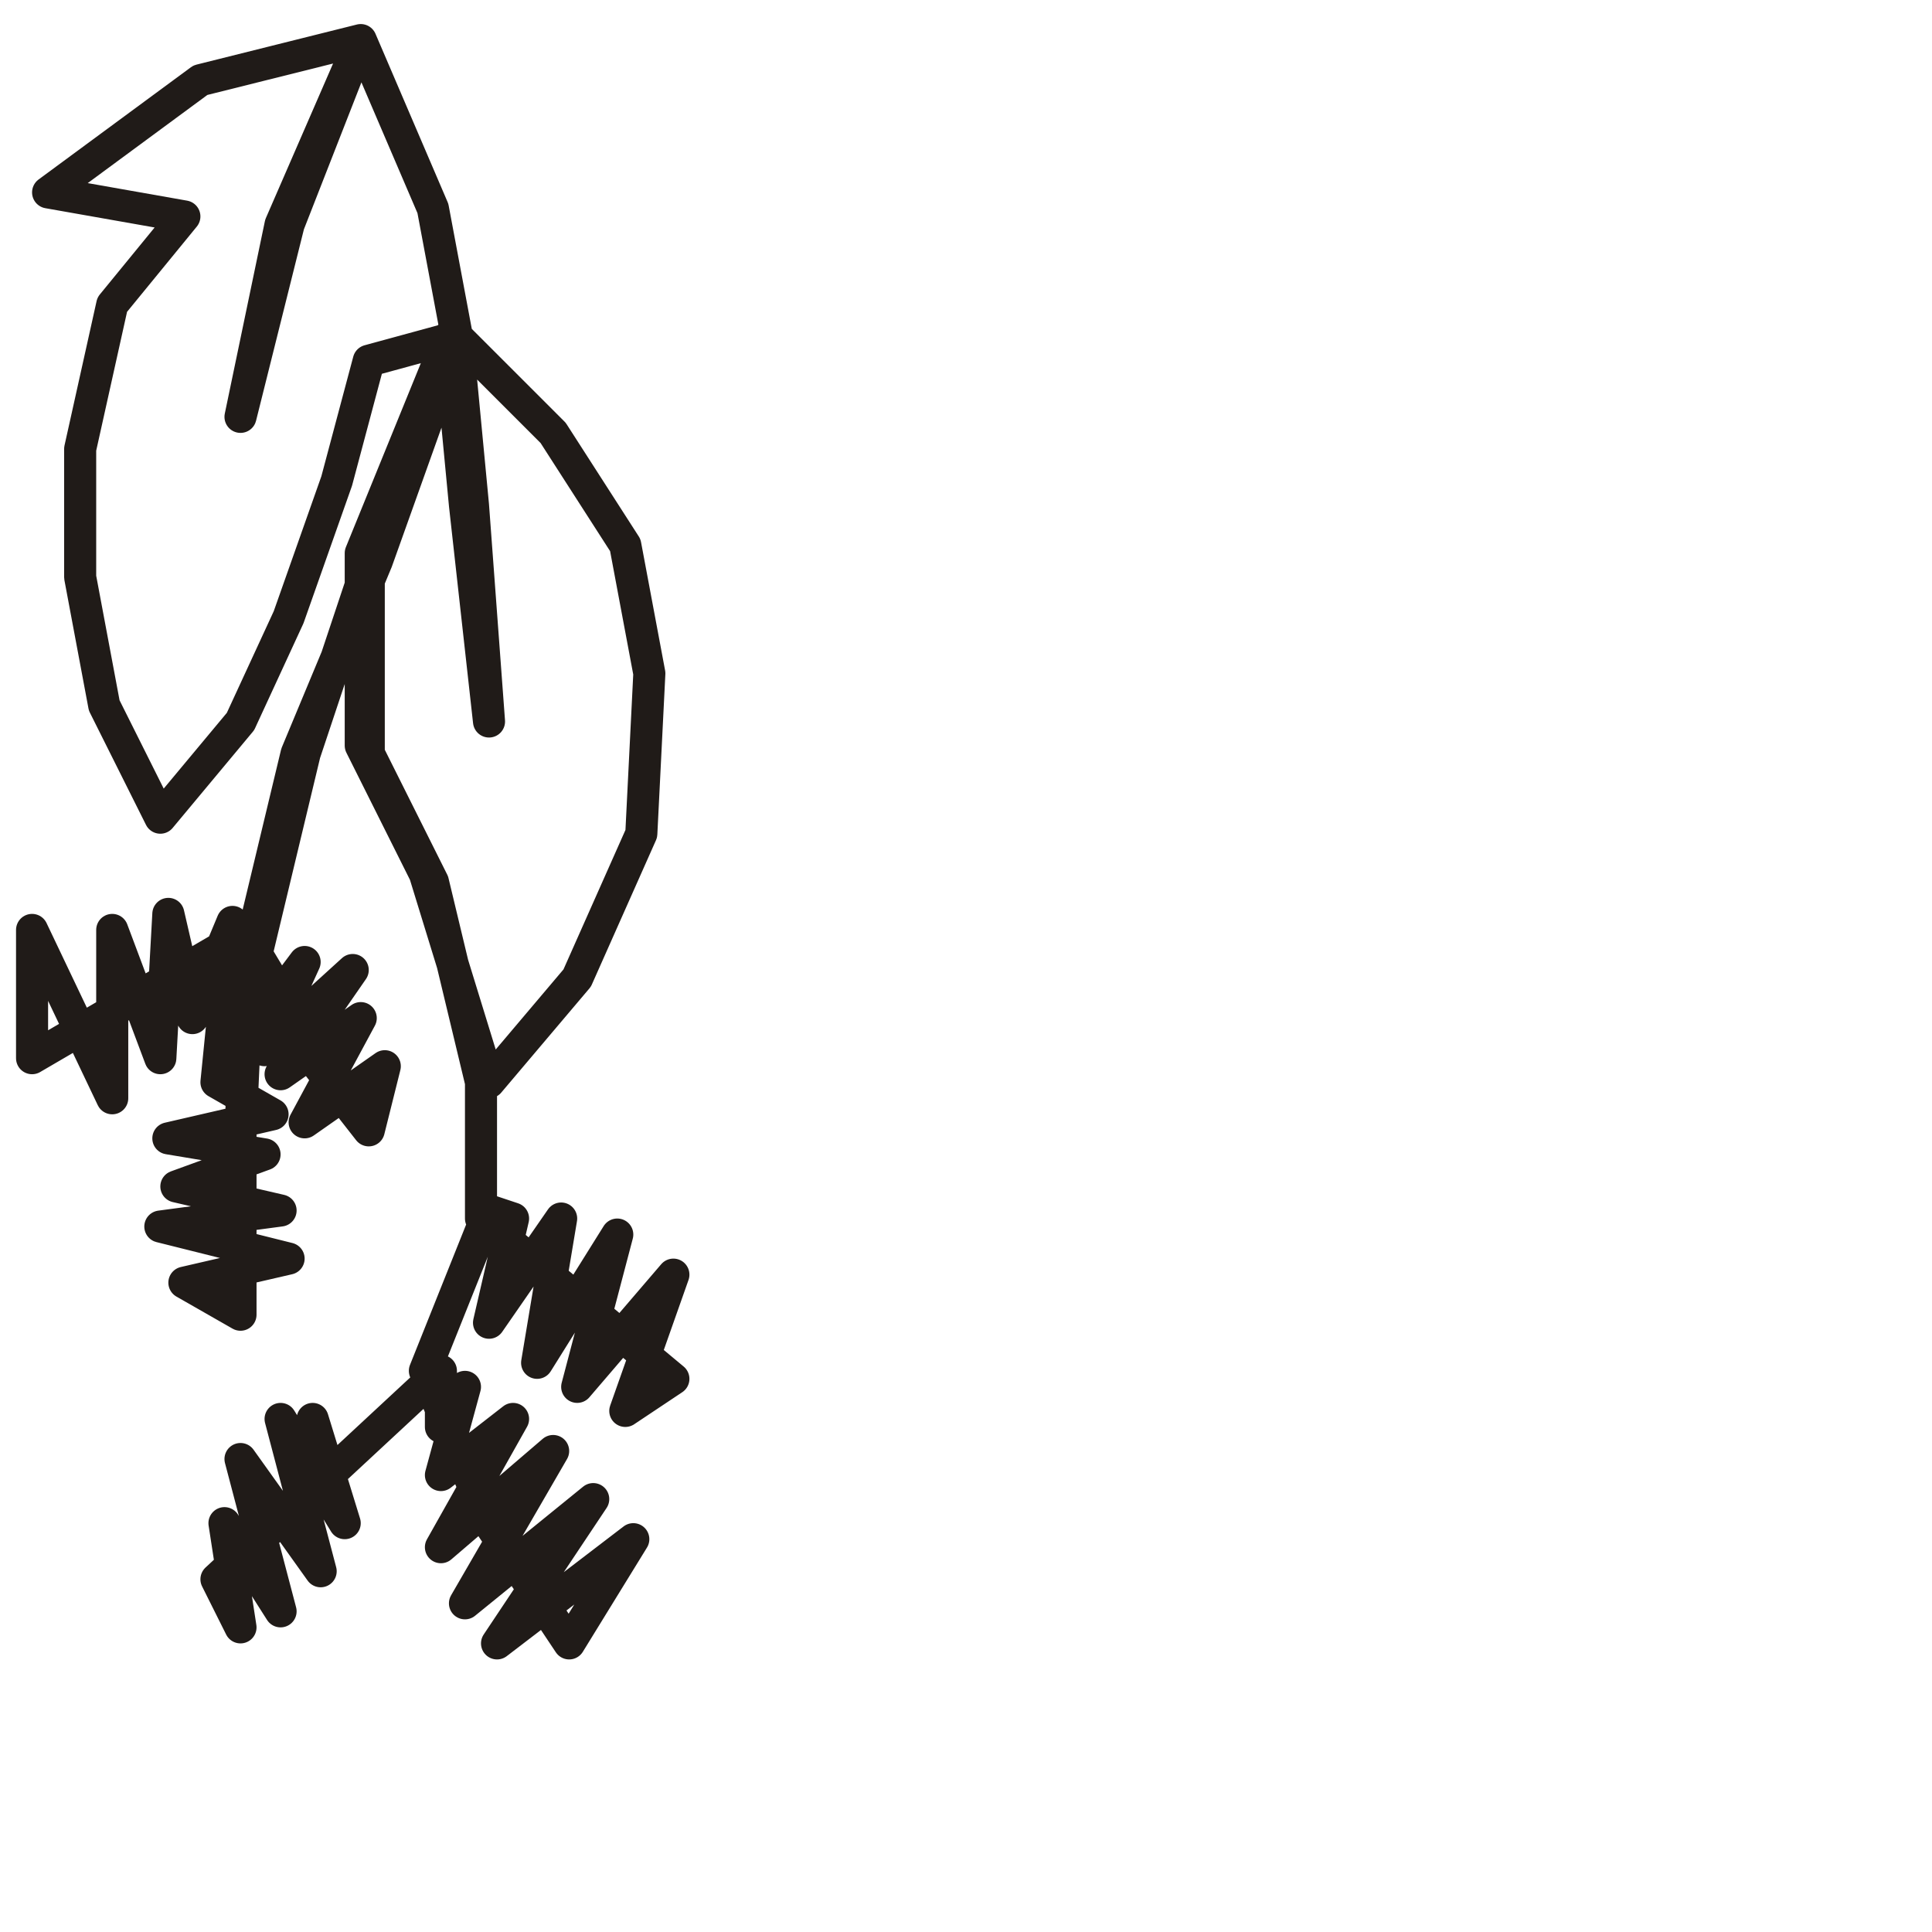 <?xml version="1.0" encoding="utf-8"?>
<!-- Generator: Adobe Illustrator 24.1.2, SVG Export Plug-In . SVG Version: 6.00 Build 0)  -->
<svg version="1.1" id="Ebene_1" xmlns="http://www.w3.org/2000/svg" xmlns:xlink="http://www.w3.org/1999/xlink" x="0px" y="0px"
	 viewBox="0 0 24.1 24.1" style="enable-background:new 0 0 24.1 24.1;" xml:space="preserve">
<style type="text/css">
	.st0{fill:none;stroke:#201B18;stroke-width:0.4;stroke-linecap:round;stroke-linejoin:round;stroke-miterlimit:22.926;}
</style>
<path class="st0" d="M4.5,0.5L4.5,0.5L3.6,2.8L3,5.2l0.5-2.4L4.5,0.5l0.9,2.1l0.3,1.6L4.6,4.5L4.2,6L3.6,7.7L3,9l-1,1.2L1.3,8.8
	L1,7.2V5.6l0.4-1.8l0.9-1.1L0.6,2.4L2.5,1L4.5,0.5l0.9,2.1l0.3,1.6l1.2,1.2l0.9,1.4l0.3,1.6l-0.1,2l-0.8,1.8l-1.1,1.3l-0.8-2.6
	L4.5,9.3V6.9l1.1-2.7l0.2,2.1L6.1,9L5.9,6.3L5.7,4.2L4.7,7l-1,2.4l-0.6,2.5L3,14.1v2.3L2.3,16l1.3-0.3L2,15.3l1.5-0.2l-1.3-0.3
	l1.1-0.4l-1.2-0.2l1.3-0.3l-0.7-0.4l0.2-2l-0.5,1.2l-0.3-1.3l-0.1,1.8l-0.6-1.6v2.1l-1-2.1v1.6l2.4-1.4l1.8,2.3l0.2-0.8l-1,0.7
	l0.7-1.3l-1,0.7l0.9-1.3l-1.1,1L3.8,12l-0.3,0.4l-0.3-0.5l0.6-2.5l0.8-2.4v2.4l0.8,1.6L6,13.5v1.7l2.4,2l-0.6,0.4l0.6-1.7l-1.2,1.4
	l0.5-1.9l-1,1.6l0.3-1.8l-0.9,1.3l0.3-1.3l-0.3-0.1l-0.8,2L6.1,19l1,1.5l0.8-1.3l-1.7,1.3l1.2-1.8L5.8,20l1.1-1.9l-1.4,1.2l0.9-1.6
	l-0.9,0.7l0.3-1.1l-0.3,0.5v-0.7l-2.8,2.6L3,20.3l-0.2-1.3l0.7,1.1l-0.5-1.9L4,19.6l-0.5-1.9L4.3,19l-0.4-1.3"/>
</svg>
